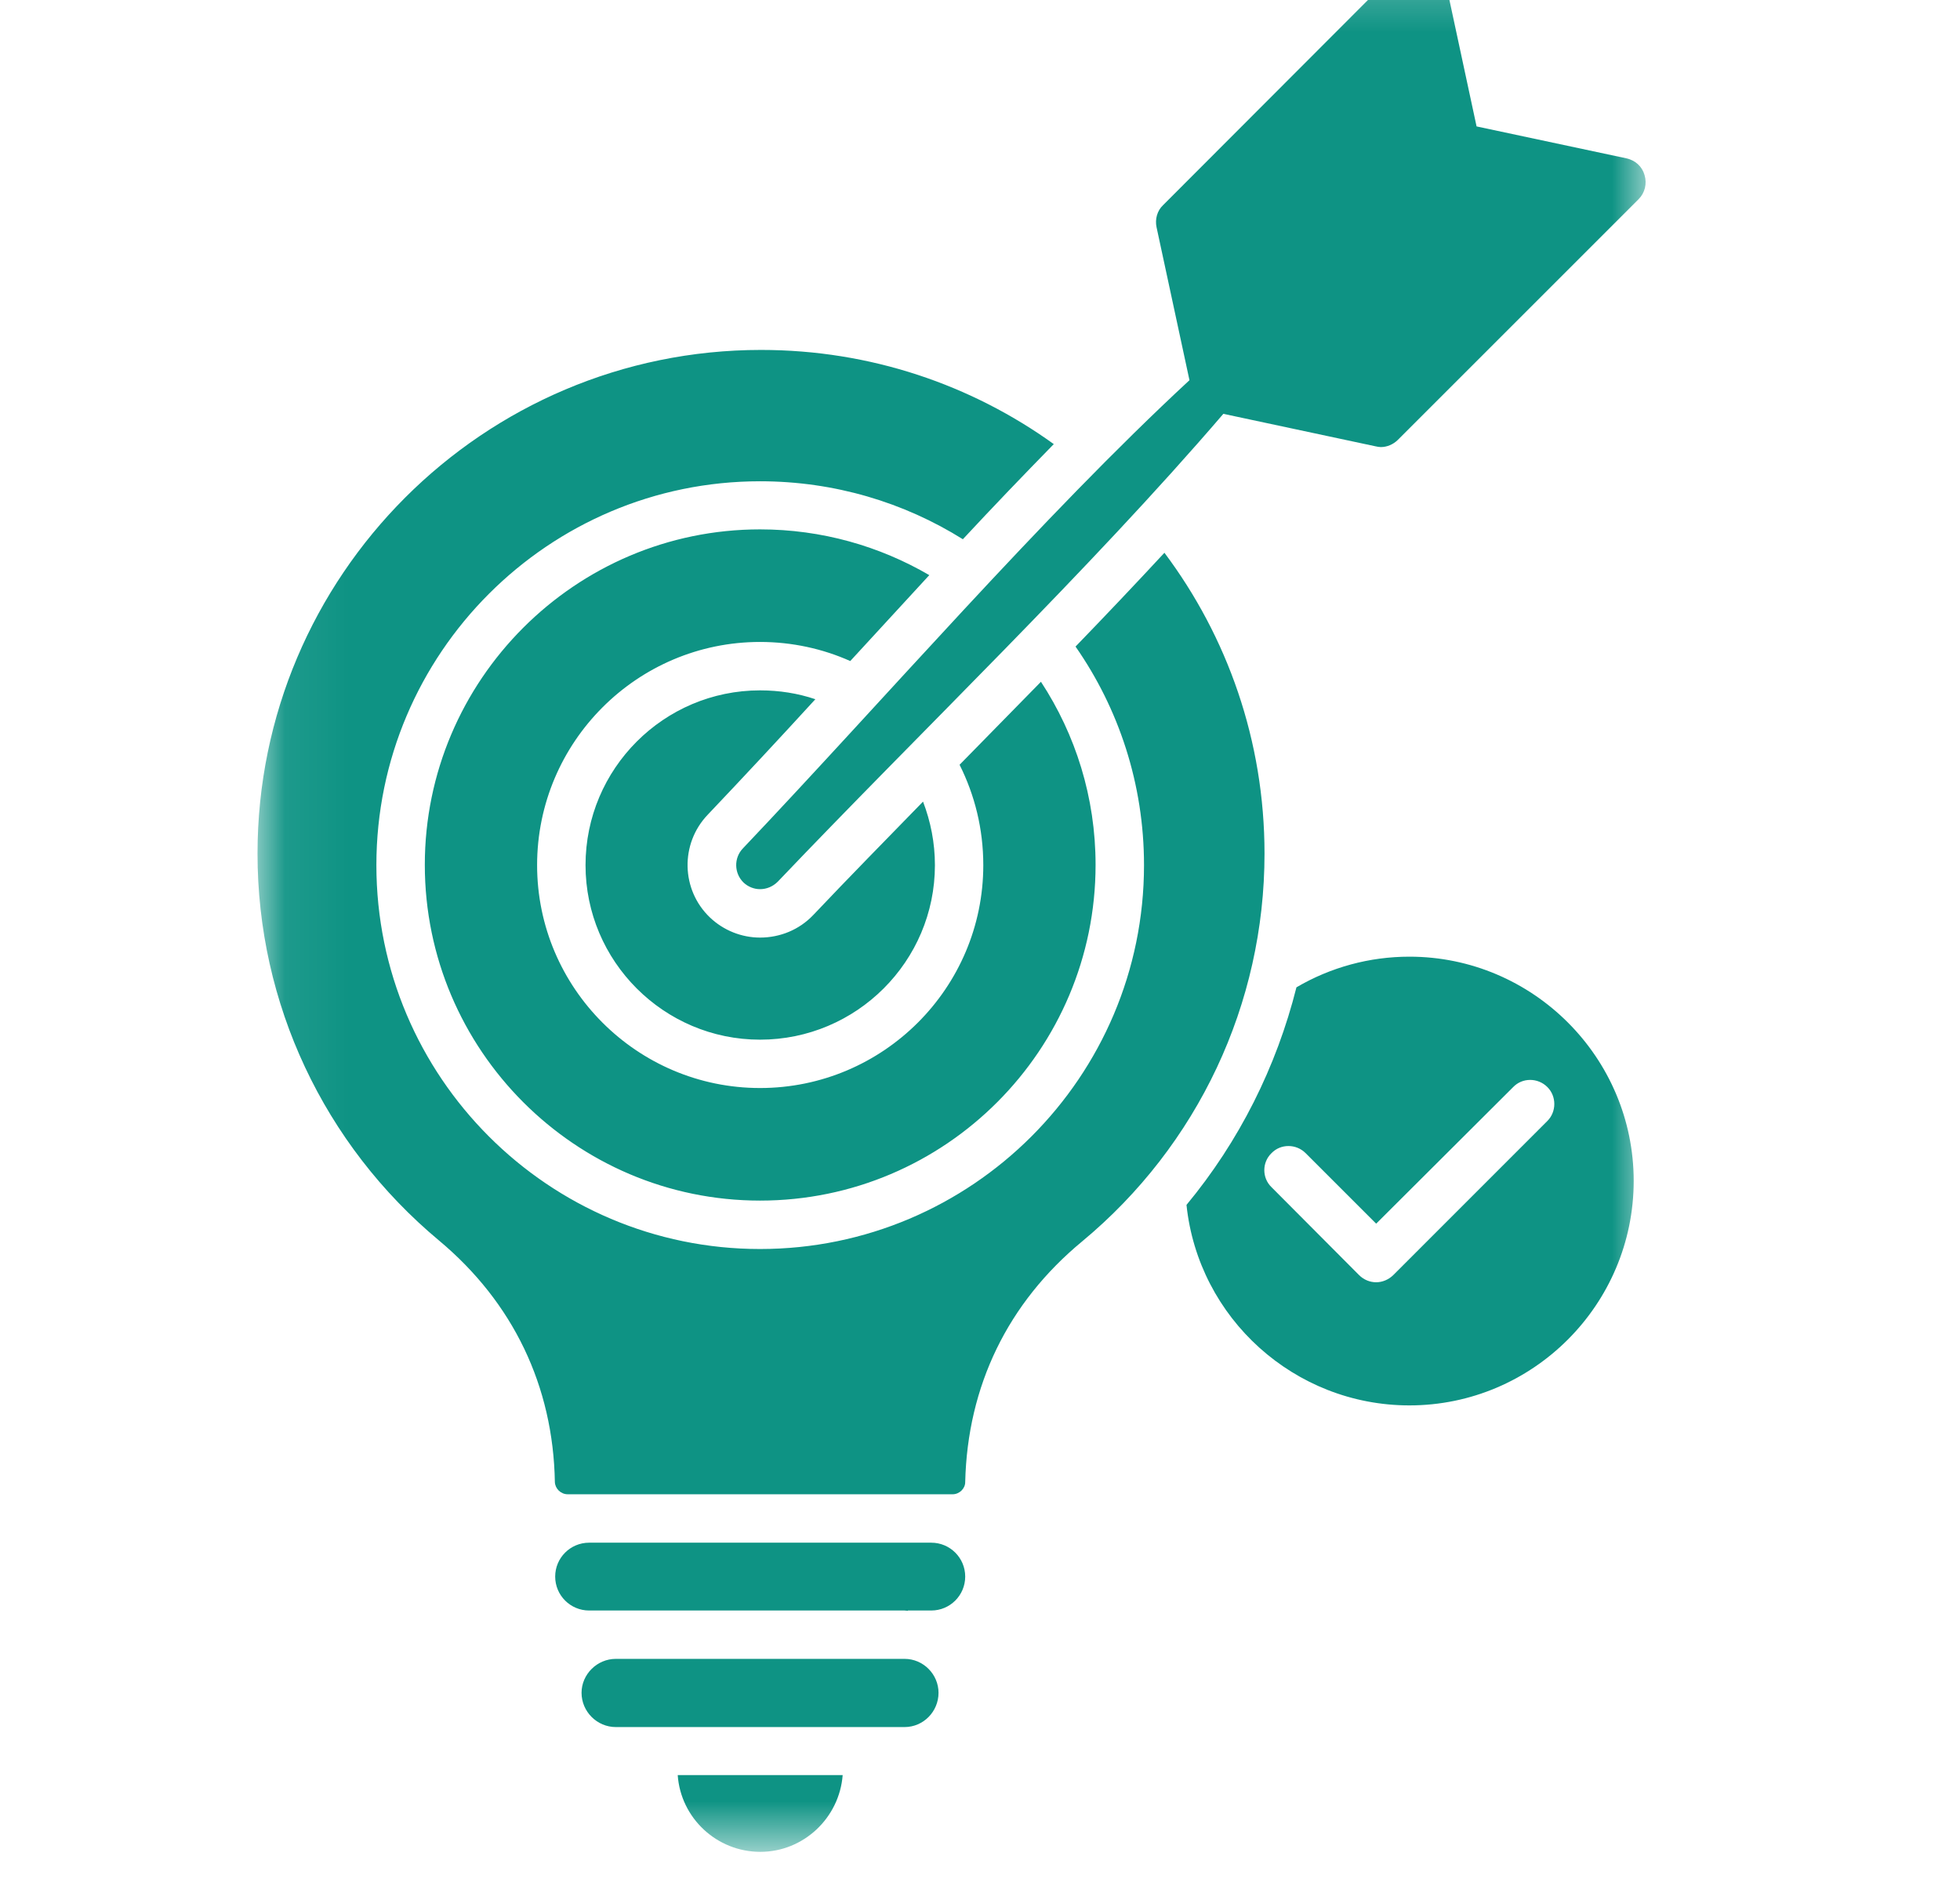 <svg width="31" height="30" viewBox="0 0 31 30" fill="none" xmlns="http://www.w3.org/2000/svg">
<g clip-path="url(#clip0_3001_5357)">
<mask id="mask0_3001_5357" style="mask-type:luminance" maskUnits="userSpaceOnUse" x="4" y="-1" width="23" height="31">
<path d="M4.068 -0.698H26.068V29.302H4.068V-0.698Z" fill="white"/>
</mask>
<g mask="url(#mask0_3001_5357)">
<path fill-rule="evenodd" clip-rule="evenodd" d="M22.292 15.135C21.662 15.135 21.047 15.302 20.505 15.62C20.188 16.88 19.599 18.057 18.766 19.062C18.953 20.854 20.474 22.234 22.292 22.234C24.245 22.234 25.839 20.64 25.839 18.682C25.839 16.729 24.245 15.135 22.292 15.135ZM13.328 28.083H10.719C10.766 28.76 11.334 29.297 12.026 29.297C12.709 29.297 13.276 28.76 13.328 28.083ZM14.307 26.244H9.74C9.443 26.244 9.198 26.489 9.198 26.781C9.198 27.078 9.443 27.323 9.74 27.323H14.307C14.604 27.323 14.844 27.078 14.844 26.781C14.844 26.489 14.604 26.244 14.307 26.244ZM14.729 24.406H9.318C9.021 24.406 8.781 24.646 8.781 24.942C8.781 25.239 9.021 25.479 9.318 25.479H14.307C14.328 25.479 14.344 25.484 14.36 25.484V25.479H14.729C15.026 25.479 15.266 25.239 15.266 24.942C15.266 24.646 15.026 24.406 14.729 24.406ZM12.021 10.922C10.5 10.922 9.261 12.161 9.261 13.687C9.261 15.208 10.5 16.448 12.021 16.448C13.547 16.448 14.787 15.208 14.787 13.687C14.787 13.333 14.719 12.995 14.599 12.682C14.016 13.281 13.432 13.875 12.86 14.479C12.641 14.708 12.339 14.833 12.021 14.833C11.729 14.833 11.443 14.719 11.229 14.515C10.771 14.078 10.755 13.349 11.193 12.89C11.766 12.286 12.334 11.677 12.896 11.062C12.62 10.969 12.328 10.922 12.021 10.922ZM5.953 13.687C5.953 17.036 8.677 19.76 12.021 19.76C15.37 19.76 18.094 17.036 18.094 13.687C18.094 12.401 17.693 11.208 17.011 10.229C17.485 9.739 17.953 9.245 18.417 8.745C19.412 10.073 20 11.719 20 13.505C20 15.88 18.948 18.119 17.115 19.64C15.938 20.614 15.302 21.927 15.266 23.448C15.266 23.552 15.172 23.64 15.068 23.64H8.979C8.87 23.64 8.781 23.552 8.776 23.448C8.75 21.927 8.115 20.604 6.943 19.625C5.12 18.104 4.073 15.875 4.073 13.505C4.073 9.109 7.646 5.536 12.037 5.536C13.766 5.536 15.365 6.088 16.667 7.026C16.183 7.521 15.703 8.021 15.229 8.531C14.297 7.948 13.198 7.614 12.021 7.614C8.677 7.614 5.953 10.338 5.953 13.687ZM14.698 9.099C14.281 9.552 13.865 10.005 13.448 10.458C13.016 10.265 12.531 10.156 12.021 10.156C10.078 10.156 8.495 11.739 8.495 13.687C8.495 15.63 10.078 17.213 12.021 17.213C13.969 17.213 15.552 15.63 15.552 13.687C15.552 13.114 15.417 12.578 15.177 12.099C15.604 11.661 16.037 11.224 16.464 10.786C17.011 11.62 17.328 12.614 17.328 13.682C17.328 16.609 14.953 18.994 12.021 18.994C9.099 18.994 6.719 16.609 6.719 13.682C6.719 10.76 9.099 8.375 12.021 8.375C12.995 8.375 13.912 8.64 14.698 9.099ZM19.349 6.547C17.209 9.041 14.594 11.541 12.302 13.948C12.224 14.026 12.125 14.067 12.021 14.067C11.927 14.067 11.834 14.031 11.761 13.963C11.61 13.817 11.604 13.573 11.75 13.422C13.985 11.067 16.479 8.177 18.813 6.015L18.292 3.593C18.266 3.468 18.302 3.333 18.396 3.245L22.203 -0.568C22.302 -0.667 22.448 -0.703 22.584 -0.662C22.714 -0.625 22.818 -0.511 22.844 -0.375L23.354 2L25.724 2.505C25.865 2.536 25.974 2.635 26.011 2.771C26.052 2.906 26.016 3.052 25.917 3.151L22.11 6.958C22.037 7.031 21.938 7.073 21.839 7.073C21.813 7.073 21.787 7.067 21.761 7.062L19.349 6.547ZM21.766 19.359L23.933 17.198C24.078 17.047 24.323 17.047 24.474 17.198C24.62 17.343 24.62 17.588 24.474 17.734L22.037 20.172C21.964 20.244 21.865 20.286 21.766 20.286C21.672 20.286 21.573 20.25 21.495 20.172L20.11 18.781C19.959 18.635 19.959 18.39 20.11 18.244C20.255 18.093 20.5 18.093 20.651 18.244L21.766 19.359Z" fill="#0E9384"/>
</g>
</g>
<defs>
<clipPath id="clip0_3001_5357">
<rect width="30" height="30" fill="white" transform="translate(0.5)"/>
</clipPath>
</defs>
</svg>
